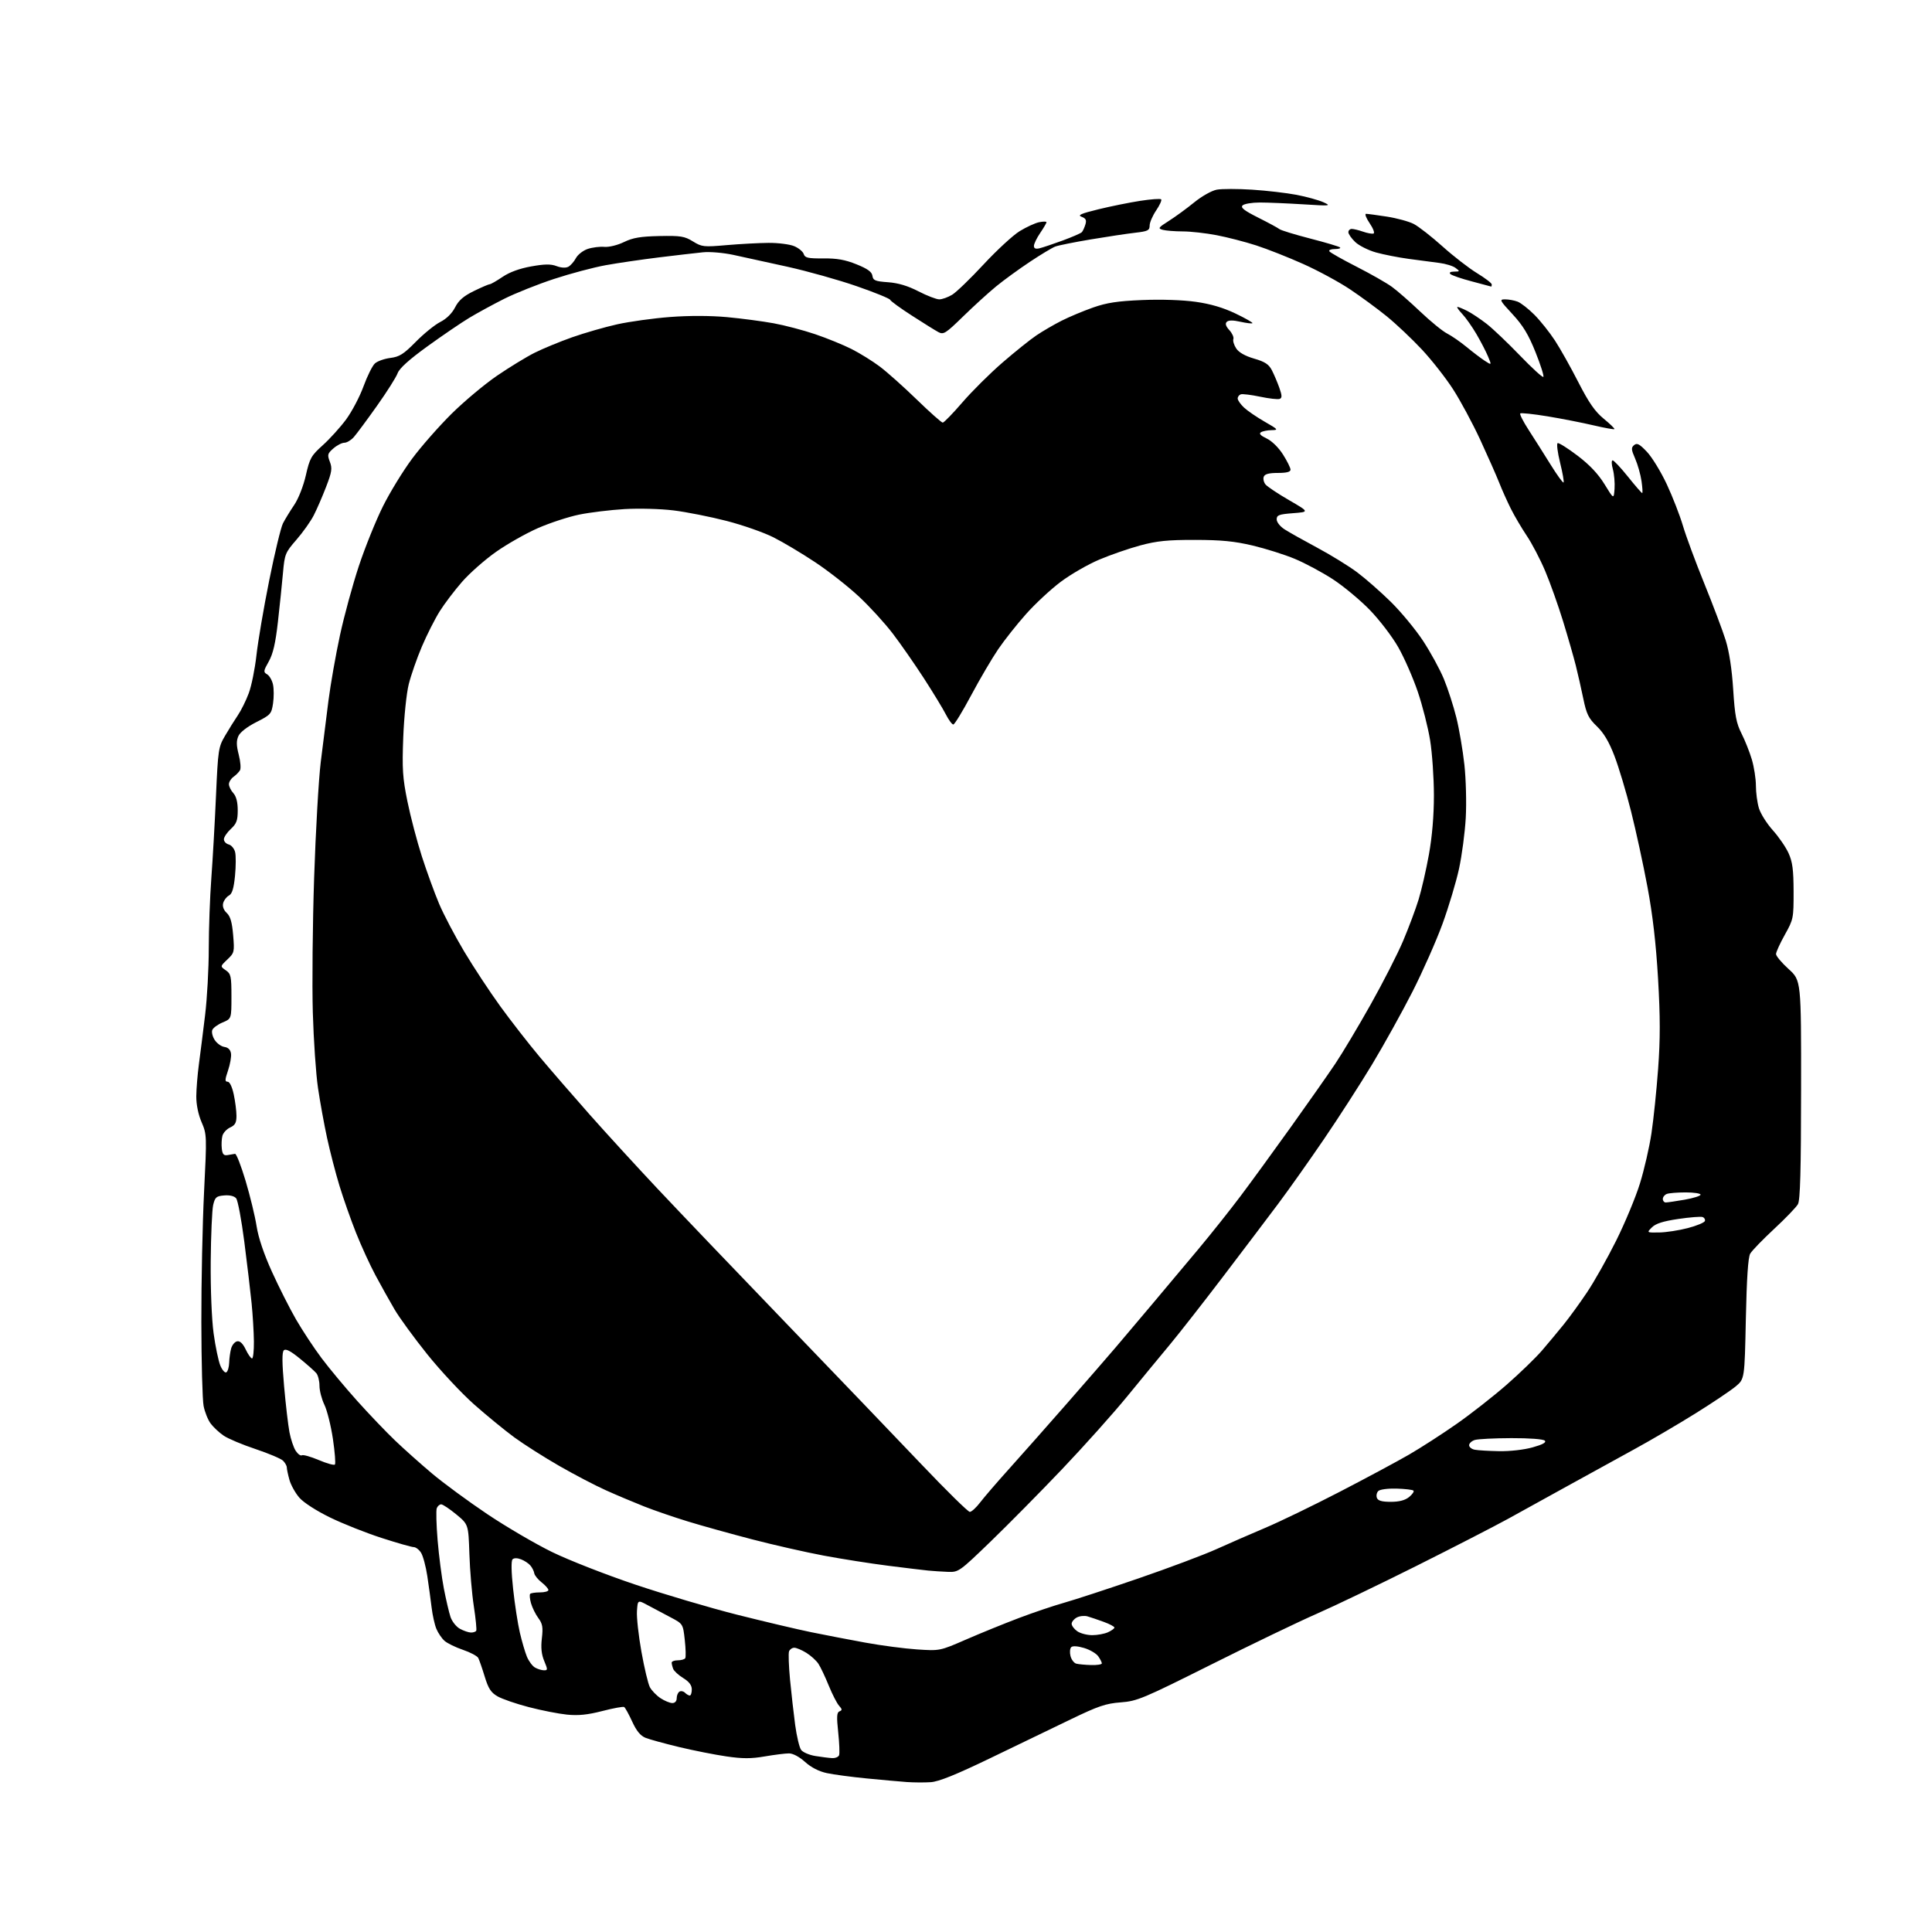 <?xml version="1.0" encoding="UTF-8" standalone="no"?>
<svg 
  version="1.1" 
  xmlns="http://www.w3.org/2000/svg" 
  xmlns:xlink="http://www.w3.org/1999/xlink" 
  xmlns:svg="http://www.w3.org/2000/svg"
  xmlns:rdf="http://www.w3.org/1999/02/22-rdf-syntax-ns#"
  xmlns:cc="http://creativecommons.org/ns#"
  xmlns:dc="http://purl.org/dc/elements/1.1/"
  viewBox="0 0 768 768"
  width="768"
  height="768"
>
<style>svg {background-color: white; }</style>"
<path stroke="none" fill="black" fill-rule="evenodd" d="M370.00,708.44C367.52,708.61 363.25,708.58 360.50,708.39C357.75,708.19 350.58,707.55 344.56,706.96C338.54,706.38 331.40,705.42 328.69,704.84C325.51,704.16 322.44,702.58 320.01,700.39C317.76,698.36 315.21,697.00 313.65,697.00C312.21,697.00 307.88,697.54 304.03,698.20C298.58,699.14 295.19,699.14 288.76,698.20C284.22,697.54 275.77,695.87 270.00,694.49C264.23,693.10 258.20,691.45 256.61,690.81C254.58,689.99 253.01,688.08 251.30,684.34C249.96,681.42 248.53,678.83 248.12,678.57C247.71,678.32 243.80,679.03 239.43,680.16C233.57,681.67 229.91,682.04 225.40,681.59C222.04,681.25 215.20,679.91 210.19,678.60C205.17,677.30 199.59,675.37 197.79,674.33C195.16,672.82 194.13,671.23 192.68,666.47C191.68,663.18 190.52,659.86 190.12,659.07C189.71,658.29 186.97,656.83 184.02,655.83C181.08,654.83 177.78,653.22 176.70,652.25C175.61,651.29 174.16,649.15 173.47,647.50C172.78,645.85 171.93,642.02 171.57,639.00C171.21,635.98 170.44,630.35 169.86,626.50C169.28,622.65 168.16,618.49 167.38,617.25C166.60,616.01 165.28,615.00 164.46,615.00C163.64,615.00 157.91,613.37 151.73,611.37C145.55,609.38 136.33,605.72 131.24,603.24C125.87,600.63 120.75,597.34 119.04,595.40C117.43,593.56 115.64,590.35 115.06,588.28C114.48,586.20 114.01,583.97 114.01,583.32C114.00,582.67 113.33,581.48 112.52,580.66C111.70,579.84 106.77,577.76 101.57,576.02C96.36,574.29 90.66,571.89 88.89,570.68C87.13,569.48 84.80,567.31 83.73,565.86C82.65,564.41 81.39,561.26 80.93,558.86C80.47,556.46 80.06,541.45 80.04,525.50C80.01,509.55 80.50,486.27 81.12,473.77C82.24,451.50 82.22,450.94 80.13,446.08C78.82,443.04 78.01,439.08 78.03,435.81C78.05,432.89 78.52,427.12 79.07,423.00C79.63,418.88 80.73,410.10 81.53,403.50C82.33,396.90 82.99,385.00 82.99,377.06C83.00,369.11 83.45,356.51 84.01,349.06C84.56,341.60 85.40,326.87 85.86,316.33C86.68,297.96 86.83,296.96 89.48,292.45C90.99,289.86 93.29,286.19 94.57,284.30C95.86,282.40 97.80,278.48 98.88,275.58C99.97,272.68 101.35,265.85 101.95,260.41C102.55,254.96 104.83,241.60 107.02,230.71C109.20,219.83 111.66,209.62 112.49,208.02C113.32,206.41 115.32,203.14 116.94,200.74C118.65,198.21 120.60,193.24 121.58,188.94C123.13,182.14 123.70,181.12 128.29,177.00C131.04,174.53 135.20,169.94 137.53,166.81C139.85,163.67 142.99,157.73 144.49,153.61C146.00,149.48 148.04,145.36 149.04,144.47C150.03,143.57 152.79,142.59 155.17,142.29C158.80,141.83 160.43,140.80 165.28,135.88C168.46,132.65 172.84,129.10 175.02,127.99C177.51,126.72 179.69,124.57 180.90,122.19C182.33,119.39 184.27,117.70 188.35,115.70C191.39,114.22 194.24,112.99 194.69,112.98C195.13,112.97 197.42,111.66 199.77,110.07C202.54,108.19 206.53,106.73 211.13,105.91C216.52,104.94 218.94,104.91 221.24,105.78C223.10,106.49 224.91,106.58 225.92,106.04C226.83,105.55 228.19,104.01 228.94,102.60C229.70,101.20 231.81,99.56 233.65,98.95C235.49,98.34 238.46,97.97 240.26,98.13C242.11,98.29 245.49,97.46 248.04,96.22C251.59,94.50 254.62,93.99 262.12,93.83C270.58,93.66 272.10,93.90 275.44,95.96C279.00,98.16 279.72,98.24 288.85,97.44C294.16,96.98 301.65,96.58 305.50,96.55C309.35,96.52 313.95,97.11 315.72,97.86C317.49,98.60 319.19,100.02 319.50,101.00C319.98,102.50 321.20,102.77 327.28,102.72C332.72,102.67 335.98,103.25 340.50,105.08C344.89,106.85 346.58,108.07 346.80,109.64C347.07,111.48 347.91,111.83 353.01,112.19C357.06,112.49 360.85,113.62 365.10,115.81C368.50,117.56 372.23,119.00 373.39,119.00C374.55,118.99 376.85,118.17 378.51,117.16C380.17,116.15 385.79,110.72 391.01,105.09C396.23,99.47 402.67,93.53 405.33,91.89C407.99,90.26 411.48,88.65 413.08,88.33C414.69,88.01 416.00,88.01 416.00,88.33C416.00,88.65 414.88,90.57 413.50,92.60C412.12,94.62 411.00,96.94 411.00,97.76C411.00,98.78 411.69,99.07 413.25,98.69C414.49,98.39 418.61,97.01 422.41,95.62C426.21,94.22 429.65,92.73 430.05,92.29C430.45,91.86 431.08,90.48 431.46,89.24C431.99,87.49 431.65,86.81 429.96,86.18C428.23,85.54 429.62,84.92 436.64,83.20C441.51,82.01 448.98,80.50 453.24,79.84C457.50,79.18 461.25,78.91 461.58,79.24C461.91,79.57 461.01,81.56 459.59,83.65C458.17,85.75 457.00,88.45 457.00,89.66C457.00,91.59 456.30,91.94 451.25,92.52C448.09,92.88 440.15,94.07 433.60,95.17C427.06,96.27 420.70,97.54 419.48,98.01C418.26,98.47 413.71,101.21 409.38,104.09C405.05,106.97 399.02,111.35 396.00,113.83C392.98,116.30 387.07,121.68 382.88,125.77C375.88,132.59 375.07,133.11 373.01,132.01C371.78,131.35 367.04,128.40 362.49,125.46C357.93,122.53 354.05,119.70 353.85,119.18C353.66,118.67 347.65,116.22 340.50,113.75C333.35,111.27 320.98,107.80 313.00,106.03C305.02,104.27 295.32,102.14 291.42,101.30C287.53,100.47 282.13,100.01 279.42,100.29C276.72,100.56 268.88,101.47 262.00,102.31C255.12,103.16 245.58,104.55 240.78,105.42C235.98,106.29 226.75,108.74 220.25,110.88C213.76,113.01 204.83,116.57 200.41,118.79C196.00,121.01 189.77,124.41 186.57,126.33C183.38,128.25 175.89,133.35 169.93,137.66C162.59,142.97 158.76,146.43 158.06,148.36C157.49,149.94 153.79,155.79 149.83,161.36C145.88,166.94 141.74,172.51 140.65,173.75C139.55,174.99 137.85,176.00 136.88,176.00C135.91,176.00 133.95,177.01 132.53,178.25C130.19,180.29 130.06,180.78 131.12,183.56C132.13,186.19 131.93,187.57 129.62,193.56C128.15,197.38 125.95,202.46 124.72,204.85C123.50,207.24 120.40,211.61 117.84,214.55C113.39,219.67 113.15,220.26 112.49,227.71C112.11,231.99 111.21,240.75 110.48,247.16C109.51,255.75 108.54,259.92 106.83,262.96C104.70,266.73 104.64,267.17 106.17,268.05C107.09,268.58 108.15,270.40 108.52,272.10C108.89,273.80 108.90,277.18 108.54,279.61C107.91,283.81 107.57,284.19 101.90,287.05C98.30,288.87 95.47,291.06 94.78,292.57C93.92,294.48 93.94,296.26 94.90,300.00C95.60,302.71 95.82,305.50 95.39,306.21C94.97,306.92 93.81,308.09 92.81,308.81C91.82,309.53 91.00,310.84 91.00,311.73C91.00,312.62 91.79,314.21 92.75,315.28C93.91,316.56 94.50,318.85 94.50,322.10C94.50,326.14 94.03,327.42 91.75,329.53C90.24,330.93 89.00,332.78 89.00,333.63C89.00,334.49 89.86,335.41 90.92,335.69C91.97,335.96 93.12,337.32 93.46,338.71C93.81,340.10 93.79,344.35 93.42,348.15C92.92,353.23 92.27,355.32 90.99,356.00C90.03,356.52 89.01,357.87 88.71,359.01C88.37,360.31 88.89,361.75 90.13,362.91C91.57,364.25 92.25,366.59 92.68,371.71C93.24,378.43 93.16,378.77 90.38,381.41C87.50,384.15 87.50,384.15 89.75,385.70C91.80,387.11 92.00,388.04 92.00,396.11C92.00,404.97 92.00,404.97 88.49,406.44C86.55,407.25 84.70,408.61 84.38,409.46C84.05,410.32 84.49,412.10 85.37,413.43C86.24,414.77 87.97,416.00 89.23,416.18C90.71,416.39 91.61,417.30 91.83,418.80C92.01,420.07 91.47,423.11 90.64,425.55C89.39,429.22 89.36,430.00 90.48,430.00C91.30,430.00 92.26,432.00 92.92,435.05C93.51,437.83 94.00,441.66 94.00,443.57C94.00,446.31 93.47,447.28 91.48,448.19C90.09,448.83 88.70,450.34 88.40,451.55C88.09,452.76 87.99,455.05 88.17,456.63C88.43,458.87 88.94,459.42 90.50,459.16C91.60,458.97 92.92,458.74 93.43,458.66C93.95,458.57 95.84,463.42 97.64,469.44C99.43,475.45 101.40,483.55 102.00,487.44C102.70,491.95 104.89,498.47 108.08,505.50C110.82,511.55 115.14,520.10 117.68,524.50C120.22,528.90 124.80,535.84 127.86,539.92C130.92,544.00 137.30,551.65 142.03,556.92C146.76,562.19 153.53,569.27 157.07,572.65C160.61,576.03 167.20,581.92 171.73,585.73C176.25,589.54 186.15,596.81 193.71,601.89C201.28,606.96 212.88,613.75 219.48,616.97C226.09,620.20 240.95,626.01 252.50,629.89C264.05,633.77 282.27,639.16 293.00,641.87C303.73,644.57 317.00,647.71 322.50,648.83C328.00,649.95 337.68,651.82 344.00,652.97C350.32,654.13 359.57,655.34 364.54,655.67C373.59,656.27 373.59,656.27 384.04,651.73C389.79,649.22 399.23,645.39 405.00,643.20C410.77,641.01 418.88,638.28 423.00,637.12C427.12,635.96 440.40,631.62 452.50,627.46C464.60,623.30 478.55,618.07 483.50,615.83C488.45,613.59 497.22,609.77 502.99,607.33C508.76,604.89 522.04,598.46 532.49,593.05C542.95,587.64 555.36,580.98 560.08,578.25C564.79,575.52 573.33,570.02 579.05,566.01C584.77,562.01 593.74,554.98 598.97,550.40C604.21,545.81 610.52,539.70 613.00,536.81C615.48,533.92 619.33,529.30 621.57,526.53C623.82,523.76 627.99,518.01 630.85,513.75C633.72,509.49 638.93,500.24 642.44,493.20C645.95,486.15 650.21,475.92 651.90,470.45C653.60,464.98 655.66,456.00 656.48,450.50C657.31,445.00 658.50,433.46 659.13,424.86C660.00,412.99 659.99,404.34 659.10,388.98C658.28,375.04 656.98,363.73 654.90,352.62C653.25,343.76 650.31,330.23 648.38,322.56C646.46,314.90 643.49,305.00 641.79,300.56C639.62,294.89 637.55,291.38 634.80,288.74C631.47,285.53 630.66,283.89 629.39,277.74C628.57,273.76 627.22,267.80 626.39,264.50C625.56,261.20 623.30,253.32 621.36,247.00C619.42,240.68 616.22,231.68 614.24,227.00C612.26,222.32 608.97,216.03 606.93,213.00C604.90,209.97 602.05,205.15 600.61,202.27C599.17,199.39 597.06,194.70 595.94,191.84C594.81,188.99 591.42,181.32 588.41,174.80C585.39,168.29 580.53,159.25 577.61,154.73C574.69,150.20 569.09,143.07 565.18,138.89C561.26,134.70 555.01,128.80 551.28,125.76C547.55,122.73 540.95,117.88 536.61,114.98C532.28,112.09 523.92,107.56 518.03,104.93C512.15,102.29 503.75,98.98 499.37,97.56C494.99,96.14 487.90,94.31 483.61,93.49C479.33,92.67 473.28,91.99 470.16,91.99C467.05,91.98 463.48,91.70 462.24,91.37C460.18,90.81 460.39,90.51 464.67,87.79C467.25,86.15 471.78,82.85 474.73,80.44C477.74,77.99 481.67,75.78 483.69,75.40C485.67,75.03 492.00,75.03 497.76,75.40C503.52,75.77 511.46,76.70 515.41,77.45C519.35,78.21 524.14,79.53 526.04,80.38C529.33,81.87 528.93,81.91 518.00,81.22C511.68,80.83 503.93,80.50 500.80,80.50C497.66,80.50 494.58,81.02 493.94,81.66C493.07,82.53 494.58,83.71 500.14,86.50C504.19,88.53 507.98,90.58 508.57,91.06C509.16,91.55 514.68,93.24 520.84,94.83C527.01,96.42 532.34,98.00 532.69,98.36C533.04,98.71 532.11,99.00 530.61,99.00C529.11,99.00 528.13,99.40 528.43,99.89C528.73,100.38 533.60,103.13 539.24,106.01C544.88,108.88 551.22,112.50 553.33,114.04C555.44,115.57 560.51,120.01 564.60,123.90C568.69,127.78 573.49,131.70 575.27,132.59C577.04,133.49 580.52,135.90 583.00,137.94C585.48,139.99 588.74,142.46 590.25,143.44C592.99,145.22 592.99,145.22 591.51,141.69C590.70,139.74 588.63,135.75 586.92,132.82C585.21,129.90 582.65,126.26 581.22,124.75C579.79,123.24 578.96,122.00 579.36,122.00C579.77,122.00 581.54,122.73 583.30,123.62C585.06,124.52 588.52,126.83 591.00,128.76C593.48,130.70 599.42,136.36 604.22,141.34C609.01,146.32 613.19,150.14 613.51,149.82C613.83,149.50 612.43,145.09 610.40,140.02C607.57,132.95 605.44,129.43 601.25,124.90C596.10,119.35 595.93,119.00 598.33,119.00C599.73,119.00 601.95,119.41 603.27,119.91C604.60,120.42 607.61,122.78 609.98,125.16C612.35,127.55 616.01,132.14 618.11,135.36C620.22,138.58 624.41,146.05 627.43,151.96C631.62,160.13 634.03,163.60 637.52,166.46C640.04,168.53 641.95,170.39 641.75,170.58C641.55,170.78 637.81,170.10 633.44,169.08C629.07,168.05 620.86,166.44 615.18,165.50C609.51,164.57 604.62,164.05 604.32,164.35C604.01,164.65 605.51,167.58 607.63,170.86C609.76,174.14 613.65,180.30 616.29,184.54C618.92,188.79 621.28,192.05 621.54,191.80C621.79,191.54 621.17,188.00 620.16,183.92C619.15,179.84 618.71,176.34 619.20,176.15C619.68,175.96 623.24,178.21 627.12,181.15C631.92,184.80 635.32,188.41 637.83,192.50C641.50,198.50 641.50,198.50 641.81,194.28C641.97,191.96 641.67,188.48 641.14,186.53C640.58,184.53 640.55,183.00 641.05,183.00C641.54,183.00 644.29,185.93 647.15,189.50C650.01,193.08 652.55,196.00 652.79,196.00C653.03,196.00 652.91,193.86 652.53,191.25C652.15,188.64 651.01,184.61 650.00,182.31C648.42,178.69 648.36,177.95 649.59,176.93C650.74,175.97 651.72,176.48 654.69,179.62C656.71,181.75 660.25,187.55 662.57,192.50C664.88,197.45 667.77,204.88 668.99,209.00C670.20,213.12 674.04,223.47 677.50,232.00C680.96,240.53 684.78,250.65 685.98,254.50C687.39,259.01 688.45,265.97 688.97,274.06C689.63,284.46 690.20,287.47 692.27,291.56C693.65,294.28 695.50,298.94 696.39,301.93C697.27,304.92 698.00,309.59 698.00,312.32C698.00,315.04 698.53,319.05 699.19,321.24C699.84,323.42 702.32,327.36 704.69,330.00C707.07,332.65 709.90,336.76 710.98,339.15C712.55,342.62 712.96,345.72 712.98,354.40C713.00,365.03 712.91,365.47 709.50,371.57C707.58,375.01 706.00,378.47 706.00,379.25C706.00,380.04 708.25,382.72 711.00,385.21C716.00,389.75 716.00,389.75 715.96,433.12C715.94,465.23 715.61,477.07 714.71,478.68C714.05,479.87 709.78,484.31 705.23,488.53C700.68,492.76 696.40,497.18 695.73,498.36C694.90,499.81 694.34,508.17 694.00,524.32C693.50,548.15 693.50,548.15 690.00,551.09C688.08,552.71 680.88,557.55 674.00,561.84C667.12,566.13 656.10,572.59 649.50,576.19C642.90,579.80 631.20,586.23 623.50,590.49C615.80,594.75 605.00,600.71 599.50,603.74C594.00,606.76 577.54,615.22 562.92,622.54C548.29,629.86 530.52,638.39 523.42,641.50C516.31,644.61 497.44,653.69 481.48,661.68C454.27,675.29 452.03,676.23 445.48,676.72C439.54,677.17 436.56,678.19 425.50,683.53C418.35,686.99 403.95,693.94 393.50,698.97C379.99,705.48 373.20,708.22 370.00,708.44zM330.78,698.87C332.04,698.94 333.28,698.43 333.55,697.73C333.82,697.03 333.66,692.94 333.20,688.63C332.53,682.36 332.63,680.70 333.72,680.28C334.84,679.85 334.81,679.45 333.54,678.05C332.69,677.11 330.85,673.51 329.44,670.05C328.03,666.58 326.19,662.69 325.34,661.39C324.49,660.10 322.32,658.13 320.53,657.02C318.73,655.91 316.58,655.00 315.74,655.00C314.90,655.00 313.97,655.64 313.66,656.43C313.36,657.22 313.54,662.28 314.05,667.68C314.57,673.08 315.49,681.18 316.09,685.69C316.70,690.19 317.76,694.65 318.45,695.60C319.14,696.55 321.69,697.65 324.11,698.04C326.52,698.43 329.53,698.81 330.78,698.87zM267.25,676.99C268.32,677.00 269.00,676.24 269.00,675.06C269.00,673.99 269.49,672.82 270.09,672.45C270.69,672.08 271.68,672.28 272.29,672.89C272.90,673.50 273.76,674.00 274.20,674.00C274.64,674.00 275.00,672.91 275.00,671.58C275.00,669.91 273.95,668.51 271.60,667.06C269.73,665.91 267.93,664.26 267.60,663.40C267.27,662.54 267.00,661.42 267.00,660.92C267.00,660.41 268.10,660.00 269.44,660.00C270.78,660.00 272.11,659.62 272.40,659.16C272.68,658.70 272.60,655.44 272.21,651.92C271.50,645.51 271.50,645.51 266.50,642.88C263.75,641.43 259.70,639.28 257.50,638.10C253.50,635.95 253.50,635.95 253.20,640.45C253.03,642.93 253.83,650.20 254.98,656.60C256.12,663.00 257.63,669.33 258.33,670.67C259.04,672.01 260.94,673.98 262.56,675.05C264.17,676.11 266.29,676.99 267.25,676.99zM216.20,663.97C217.77,664.00 217.78,663.73 216.34,660.27C215.24,657.64 214.96,654.98 215.40,651.24C215.91,646.88 215.67,645.47 214.01,643.23C212.90,641.73 211.59,639.07 211.09,637.33C210.59,635.58 210.44,633.89 210.76,633.58C211.07,633.26 212.83,633.00 214.67,633.00C216.50,633.00 218.00,632.58 218.00,632.07C218.00,631.56 216.79,630.19 215.30,629.02C213.82,627.85 212.50,626.22 212.38,625.40C212.26,624.58 211.58,623.20 210.87,622.35C210.16,621.49 208.48,620.37 207.13,619.86C205.61,619.28 204.32,619.28 203.74,619.86C203.16,620.44 203.24,624.90 203.97,631.62C204.61,637.58 205.81,645.36 206.63,648.91C207.46,652.47 208.73,656.82 209.47,658.59C210.21,660.35 211.64,662.28 212.66,662.87C213.67,663.46 215.26,663.95 216.20,663.97zM433.75,661.88C436.09,661.95 438.00,661.65 438.00,661.22C438.00,660.79 437.36,659.53 436.57,658.40C435.78,657.28 433.25,655.79 430.95,655.10C428.35,654.33 426.40,654.20 425.82,654.78C425.31,655.29 425.18,656.88 425.54,658.30C425.90,659.72 426.93,661.09 427.84,661.33C428.76,661.57 431.41,661.82 433.75,661.88zM434.18,650.00C436.23,650.00 439.05,649.48 440.45,648.84C441.85,648.20 443.00,647.36 443.00,646.98C443.00,646.59 441.09,645.57 438.75,644.72C436.41,643.86 433.50,642.88 432.29,642.53C431.07,642.18 429.16,642.38 428.04,642.98C426.92,643.58 426.00,644.70 426.00,645.48C426.00,646.25 427.00,647.59 428.22,648.44C429.44,649.30 432.12,650.00 434.18,650.00zM187.19,648.96C188.12,648.98 189.07,648.66 189.31,648.25C189.54,647.84 189.11,643.45 188.35,638.50C187.59,633.55 186.80,624.21 186.59,617.74C186.20,605.98 186.20,605.98 181.37,601.99C178.71,599.80 176.01,598.00 175.38,598.00C174.74,598.00 173.95,598.70 173.62,599.54C173.30,600.39 173.45,606.13 173.96,612.29C174.48,618.46 175.59,627.08 176.44,631.46C177.29,635.84 178.47,640.91 179.07,642.72C179.67,644.54 181.36,646.67 182.83,647.47C184.30,648.27 186.26,648.94 187.19,648.96zM376.82,624.84C374.44,624.75 370.93,624.52 369.00,624.33C367.07,624.14 359.88,623.27 353.00,622.40C346.12,621.53 334.65,619.72 327.50,618.39C320.35,617.05 307.52,614.14 299.00,611.92C290.48,609.70 279.00,606.51 273.50,604.82C268.00,603.14 260.12,600.44 256.00,598.81C251.88,597.18 245.07,594.31 240.87,592.42C236.67,590.54 228.33,586.18 222.34,582.74C216.35,579.30 208.31,574.19 204.47,571.39C200.64,568.58 193.41,562.66 188.41,558.23C183.41,553.79 175.05,544.84 169.83,538.33C164.61,531.82 158.76,523.80 156.83,520.50C154.89,517.20 151.50,511.12 149.29,507.00C147.08,502.88 143.57,495.23 141.50,490.00C139.42,484.77 136.47,476.37 134.93,471.32C133.39,466.27 131.18,457.72 130.01,452.32C128.84,446.92 127.22,438.00 126.41,432.50C125.59,427.00 124.67,413.50 124.35,402.50C124.03,391.50 124.26,367.40 124.87,348.95C125.48,330.50 126.66,309.80 127.50,302.95C128.34,296.10 129.73,285.10 130.57,278.50C131.42,271.90 133.48,260.20 135.15,252.50C136.81,244.80 140.19,232.43 142.65,225.00C145.11,217.57 149.42,206.91 152.21,201.30C155.01,195.68 160.25,187.13 163.85,182.30C167.45,177.46 174.49,169.45 179.49,164.50C184.49,159.55 192.62,152.75 197.54,149.38C202.47,146.01 209.20,141.90 212.50,140.24C215.80,138.59 222.53,135.81 227.45,134.07C232.37,132.34 240.42,130.02 245.35,128.92C250.27,127.83 259.74,126.52 266.38,126.01C273.94,125.44 282.40,125.46 288.98,126.06C294.77,126.60 303.12,127.70 307.54,128.51C311.97,129.32 319.39,131.27 324.04,132.85C328.69,134.42 335.20,137.08 338.50,138.74C341.80,140.41 346.86,143.55 349.73,145.71C352.61,147.87 359.22,153.77 364.42,158.82C369.62,163.87 374.27,168.00 374.75,168.00C375.23,168.00 378.75,164.38 382.56,159.96C386.38,155.53 393.55,148.41 398.50,144.13C403.45,139.85 409.52,134.98 412.00,133.31C414.48,131.64 418.98,129.02 422.00,127.49C425.02,125.96 430.65,123.61 434.50,122.25C439.97,120.33 444.25,119.68 454.08,119.27C461.66,118.96 470.12,119.24 475.33,119.98C481.21,120.81 486.27,122.30 491.13,124.63C495.06,126.51 498.09,128.24 497.86,128.47C497.63,128.70 495.47,128.44 493.06,127.90C490.11,127.24 488.35,127.25 487.65,127.95C486.95,128.65 487.28,129.69 488.69,131.24C489.82,132.48 490.54,134.08 490.28,134.78C490.02,135.49 490.53,137.16 491.41,138.51C492.45,140.09 494.94,141.51 498.52,142.55C502.84,143.80 504.37,144.81 505.60,147.19C506.46,148.86 507.79,152.00 508.56,154.16C509.66,157.29 509.68,158.18 508.68,158.57C507.98,158.84 504.50,158.45 500.94,157.70C497.38,156.95 493.92,156.53 493.24,156.75C492.56,156.98 492.00,157.73 492.00,158.41C492.00,159.09 493.12,160.70 494.49,161.99C495.86,163.28 499.57,165.82 502.74,167.64C508.11,170.72 508.30,170.94 505.50,170.99C503.85,171.01 501.94,171.39 501.24,171.83C500.38,172.38 501.08,173.15 503.51,174.30C505.59,175.29 508.26,177.91 510.02,180.69C511.66,183.27 513.00,185.98 513.00,186.70C513.00,187.60 511.44,188.00 507.97,188.00C504.40,188.00 502.77,188.44 502.36,189.51C502.04,190.34 502.36,191.73 503.08,192.60C503.80,193.46 508.01,196.27 512.44,198.83C520.50,203.50 520.50,203.50 514.00,204.00C508.38,204.43 507.50,204.77 507.50,206.46C507.50,207.57 508.88,209.31 510.69,210.46C512.44,211.58 518.29,214.87 523.69,217.76C529.08,220.65 536.20,225.04 539.50,227.51C542.80,229.98 548.82,235.26 552.88,239.25C556.93,243.24 562.69,250.20 565.67,254.72C568.65,259.25 572.39,266.09 573.97,269.92C575.55,273.76 577.78,280.64 578.91,285.20C580.05,289.77 581.49,298.23 582.12,304.00C582.75,309.77 582.99,319.28 582.66,325.13C582.33,330.97 581.13,340.06 579.99,345.32C578.85,350.58 575.90,360.42 573.44,367.19C570.97,373.96 565.60,386.10 561.50,394.17C557.39,402.23 550.17,415.25 545.45,423.09C540.72,430.93 532.08,444.35 526.23,452.92C520.39,461.49 512.21,473.04 508.05,478.59C503.90,484.13 494.02,497.18 486.10,507.59C478.18,517.99 468.70,530.10 465.04,534.50C461.37,538.90 453.77,548.12 448.15,555.00C442.53,561.88 430.85,574.92 422.21,584.00C413.57,593.08 400.79,606.01 393.82,612.75C381.38,624.76 381.04,625.00 376.82,624.84zM385.51,601.00C386.20,601.00 388.05,599.31 389.62,597.25C391.19,595.19 396.32,589.23 401.03,584.00C405.74,578.77 416.10,567.07 424.05,557.99C432.00,548.91 440.75,538.83 443.50,535.60C446.25,532.36 452.71,524.72 457.86,518.61C463.02,512.50 471.36,502.55 476.41,496.50C481.46,490.45 488.98,481.00 493.11,475.50C497.25,470.00 506.27,457.62 513.15,448.00C520.03,438.38 527.97,427.06 530.78,422.87C533.60,418.67 539.92,408.09 544.82,399.37C549.73,390.64 555.56,379.23 557.77,374.00C559.98,368.77 562.75,361.39 563.91,357.59C565.08,353.79 566.93,345.73 568.02,339.67C569.31,332.49 570.00,324.26 570.00,316.08C569.99,309.16 569.32,299.34 568.49,294.25C567.67,289.17 565.46,280.48 563.58,274.95C561.70,269.42 558.22,261.47 555.83,257.28C553.45,253.09 548.35,246.41 544.50,242.45C540.65,238.49 534.03,232.99 529.79,230.23C525.55,227.48 518.76,223.84 514.70,222.15C510.64,220.46 503.09,218.08 497.91,216.85C490.64,215.14 485.43,214.63 475.00,214.62C464.20,214.60 459.87,215.04 453.32,216.80C448.83,218.01 441.47,220.55 436.99,222.45C432.50,224.34 425.59,228.33 421.62,231.31C417.66,234.29 411.46,240.05 407.85,244.12C404.23,248.18 399.25,254.47 396.79,258.09C394.32,261.72 389.50,269.93 386.08,276.34C382.66,282.75 379.46,288.00 378.95,288.00C378.45,288.00 377.11,286.18 375.98,283.97C374.85,281.75 370.95,275.34 367.32,269.72C363.68,264.10 358.12,256.10 354.96,251.95C351.80,247.79 345.72,241.13 341.45,237.15C337.19,233.17 329.38,227.04 324.10,223.53C318.82,220.02 311.35,215.56 307.50,213.62C303.65,211.67 295.22,208.72 288.77,207.06C282.32,205.40 272.87,203.53 267.77,202.90C262.54,202.26 254.04,202.03 248.26,202.37C242.62,202.71 234.52,203.69 230.26,204.56C225.99,205.43 218.61,207.85 213.85,209.93C209.09,212.02 201.58,216.27 197.16,219.39C192.74,222.50 186.68,227.85 183.69,231.27C180.70,234.70 176.69,239.97 174.79,243.00C172.89,246.03 169.70,252.32 167.71,257.00C165.72,261.68 163.37,268.43 162.48,272.00C161.58,275.60 160.61,285.00 160.30,293.09C159.82,305.69 160.04,309.17 161.96,318.59C163.18,324.59 165.76,334.41 167.69,340.42C169.63,346.43 172.70,354.87 174.52,359.19C176.34,363.52 180.86,372.10 184.55,378.28C188.24,384.45 194.68,394.23 198.86,400.00C203.05,405.77 210.05,414.77 214.43,420.00C218.81,425.23 227.78,435.57 234.35,443.00C240.93,450.43 253.08,463.70 261.35,472.50C269.62,481.30 292.63,505.38 312.49,526.00C332.35,546.62 356.62,571.94 366.43,582.25C376.24,592.56 384.83,601.00 385.51,601.00zM552.86,597.00C556.22,597.00 558.53,596.39 560.14,595.09C561.44,594.03 562.22,592.89 561.87,592.54C561.53,592.20 558.50,591.84 555.14,591.74C551.65,591.65 548.53,592.07 547.88,592.72C547.25,593.35 547.01,594.57 547.34,595.43C547.77,596.56 549.31,597.00 552.86,597.00zM133.13,582.18C133.47,581.80 133.11,577.23 132.34,572.00C131.56,566.77 130.04,560.67 128.96,558.43C127.88,556.20 127.00,552.80 127.00,550.88C127.00,548.95 126.44,546.70 125.75,545.87C125.06,545.04 122.11,542.42 119.19,540.04C115.45,536.99 113.57,536.03 112.82,536.78C112.07,537.53 112.11,541.73 112.93,551.03C113.57,558.29 114.53,566.51 115.06,569.30C115.59,572.10 116.71,575.44 117.55,576.72C118.40,578.01 119.50,578.81 120.00,578.50C120.50,578.19 123.52,579.04 126.71,580.39C129.89,581.74 132.78,582.55 133.13,582.18zM595.93,576.86C600.22,576.94 605.86,576.30 609.24,575.35C613.27,574.22 614.78,573.38 614.08,572.68C613.47,572.07 607.91,571.66 600.76,571.68C594.01,571.70 587.47,572.03 586.24,572.42C585.01,572.81 584.00,573.75 584.00,574.50C584.00,575.25 585.01,576.06 586.25,576.29C587.49,576.53 591.85,576.79 595.93,576.86zM89.98,545.51C90.54,545.17 91.04,543.45 91.10,541.69C91.15,539.94 91.51,537.38 91.89,536.01C92.28,534.63 93.35,533.36 94.28,533.19C95.39,532.97 96.54,534.07 97.67,536.43C98.60,538.39 99.74,540.00 100.19,540.00C100.63,540.00 100.97,536.96 100.93,533.25C100.89,529.54 100.48,522.67 100.01,518.00C99.54,513.33 98.24,502.37 97.12,493.65C96.00,484.93 94.54,477.14 93.87,476.35C93.13,475.45 91.32,475.01 89.12,475.20C85.98,475.47 85.48,475.90 84.74,479.00C84.29,480.93 83.85,491.05 83.76,501.50C83.67,512.49 84.16,524.50 84.91,530.00C85.62,535.23 86.83,540.99 87.58,542.82C88.34,544.65 89.42,545.86 89.98,545.51zM659.53,489.93C662.26,489.89 667.39,489.11 670.93,488.18C674.47,487.26 677.52,485.99 677.72,485.37C677.92,484.75 677.50,484.04 676.79,483.79C676.08,483.54 671.73,483.88 667.13,484.56C661.10,485.45 658.18,486.38 656.66,487.90C654.56,490.00 654.56,490.00 659.53,489.93zM662.17,478.00C662.81,478.00 666.19,477.50 669.67,476.90C673.15,476.29 676.00,475.39 676.00,474.90C676.00,474.40 673.34,474.00 670.08,474.00C666.83,474.00 663.45,474.27 662.58,474.61C661.71,474.94 661.00,475.84 661.00,476.61C661.00,477.37 661.53,478.00 662.17,478.00zM592.75,113.91C592.61,113.86 589.12,112.93 585.00,111.84C580.88,110.76 577.07,109.45 576.55,108.93C575.96,108.35 576.52,107.99 578.05,107.97C580.39,107.94 580.41,107.87 578.61,106.51C577.58,105.72 574.65,104.83 572.11,104.51C569.58,104.20 564.12,103.48 560.00,102.91C555.88,102.35 550.02,101.20 547.00,100.36C543.98,99.52 540.26,97.66 538.75,96.23C537.24,94.80 536.00,93.04 536.00,92.31C536.00,91.59 536.61,91.00 537.35,91.00C538.09,91.00 540.11,91.49 541.83,92.09C543.55,92.69 545.42,93.03 545.99,92.84C546.56,92.65 545.87,90.81 544.47,88.75C543.07,86.69 542.42,85.00 543.02,85.00C543.62,85.00 547.35,85.50 551.31,86.11C555.26,86.72 560.08,88.04 562.00,89.03C563.92,90.03 569.06,94.04 573.42,97.95C577.77,101.86 583.96,106.65 587.17,108.60C590.37,110.55 593.00,112.56 593.00,113.07C593.00,113.58 592.89,113.96 592.75,113.91z" />

</svg>